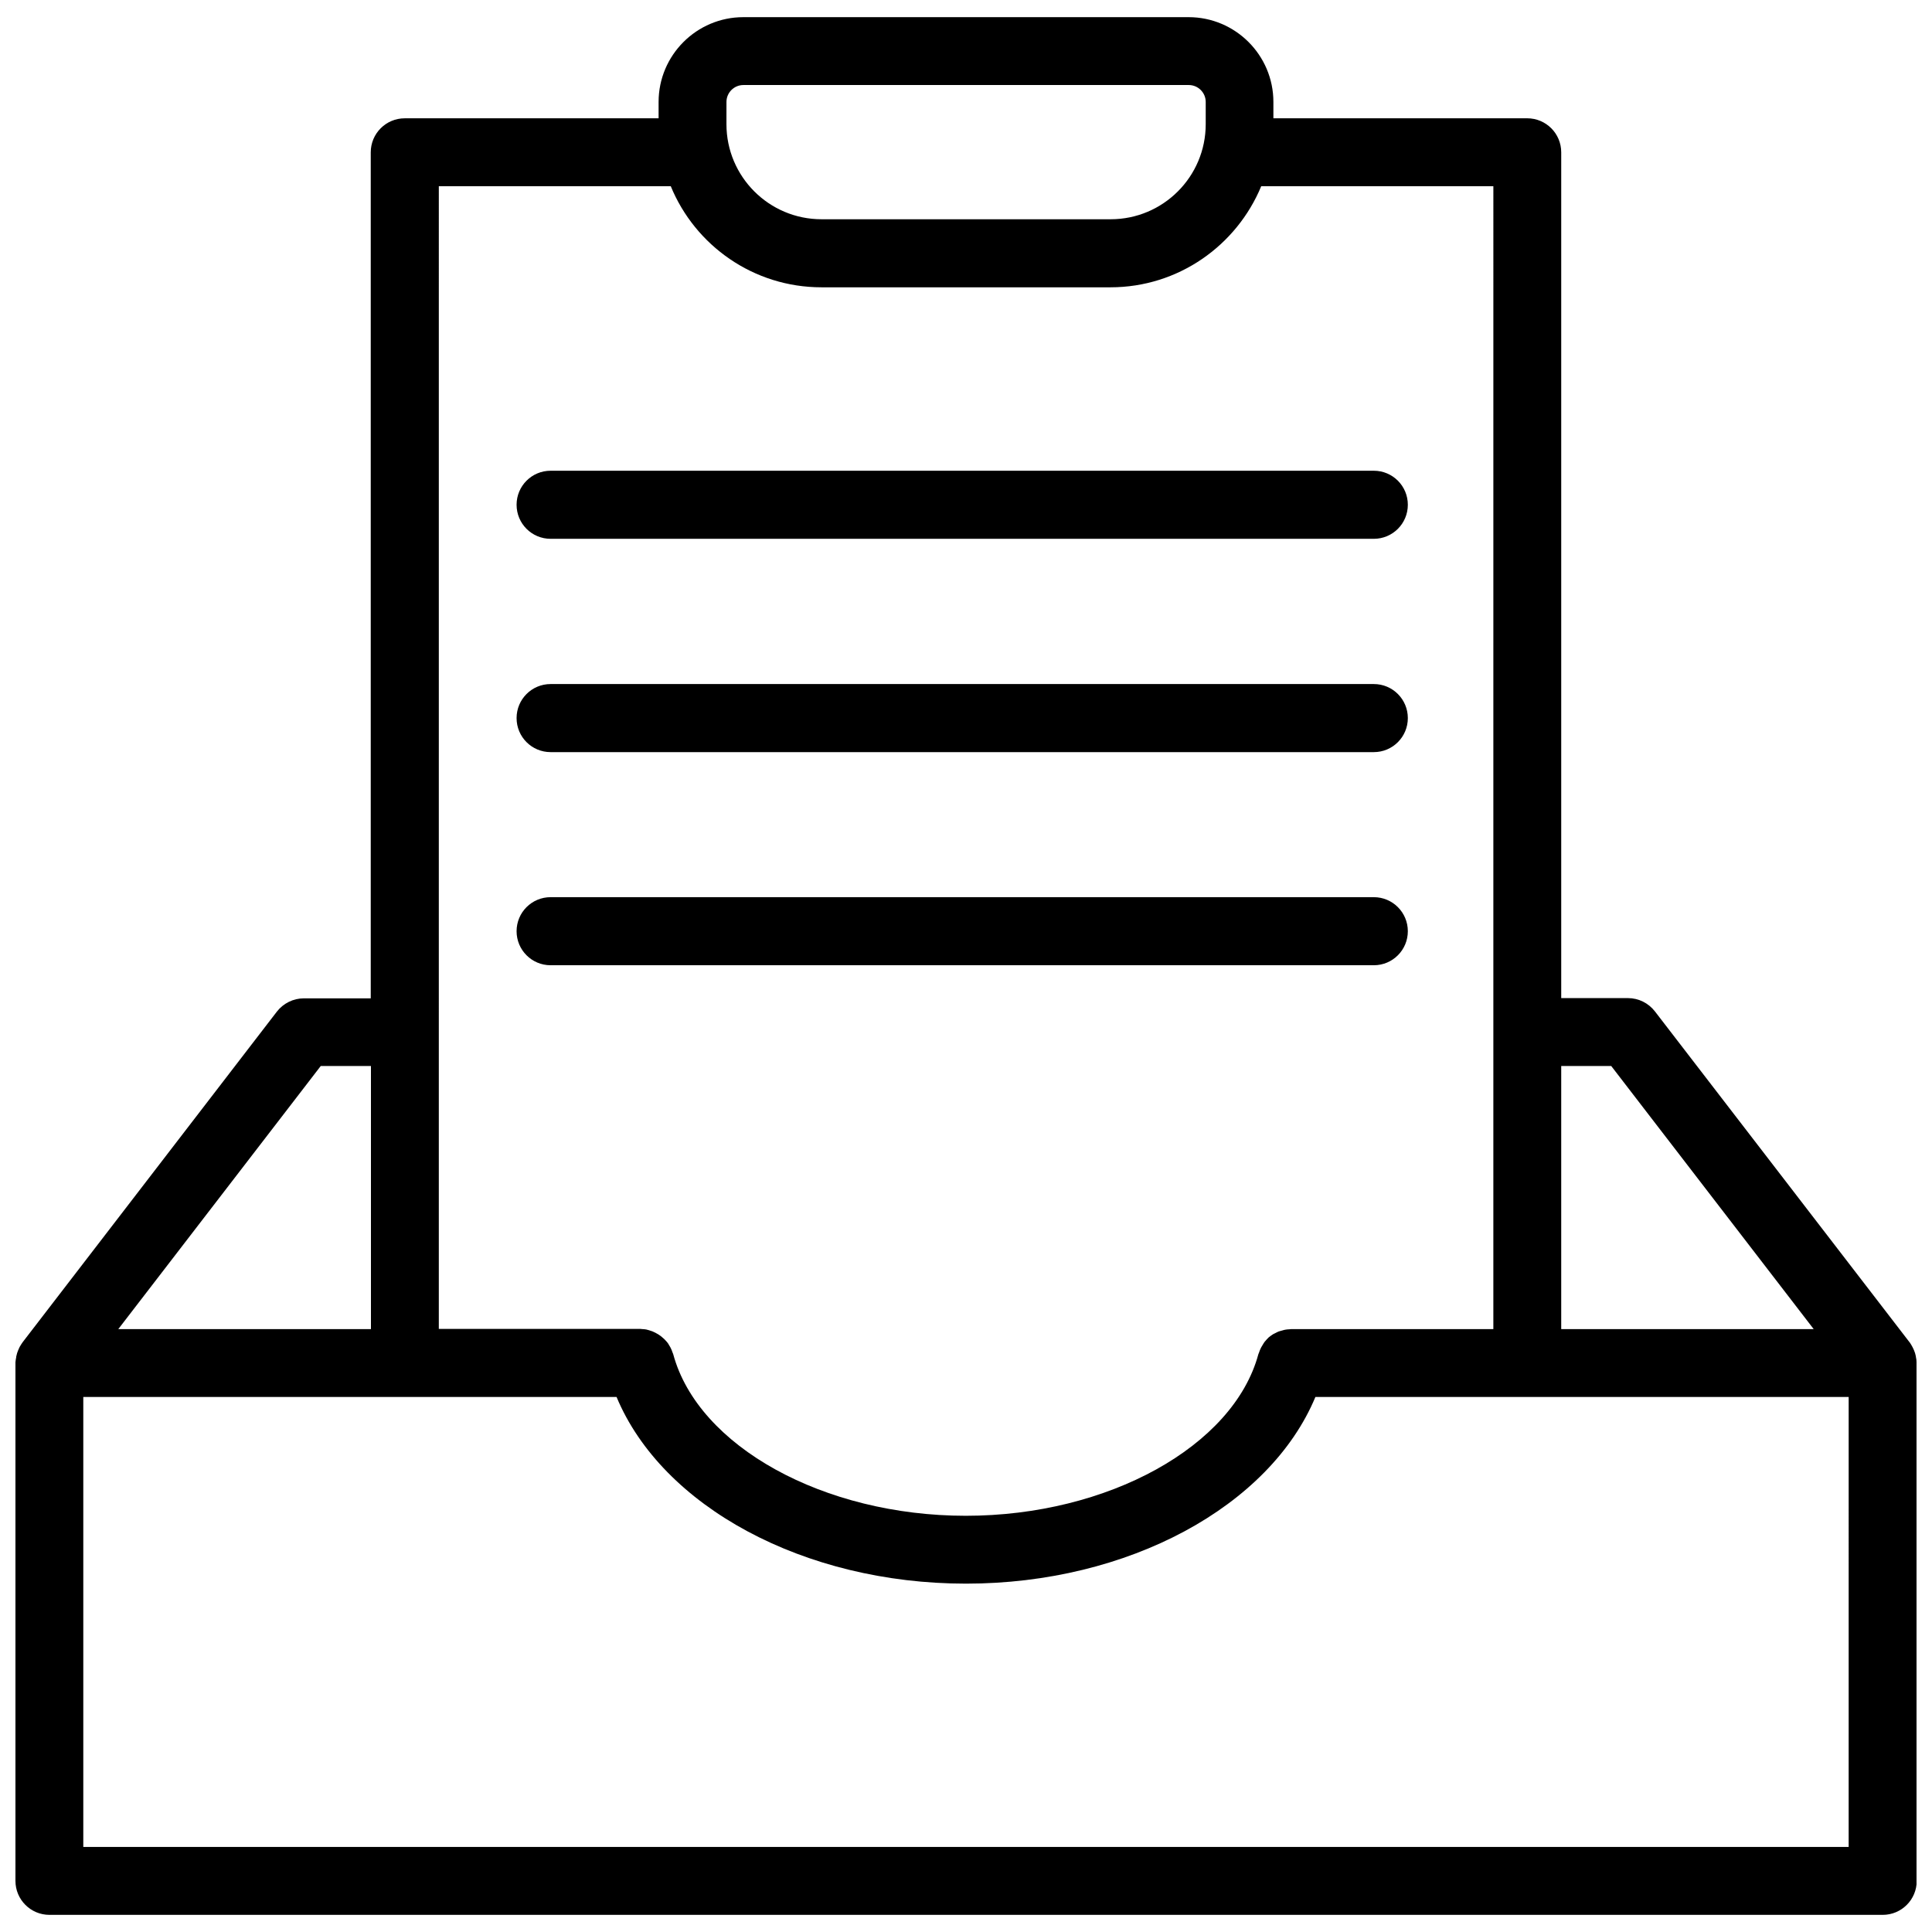<?xml version="1.0" encoding="UTF-8"?>
<!-- Uploaded to: SVG Repo, www.svgrepo.com, Generator: SVG Repo Mixer Tools -->
<svg width="800px" height="800px" version="1.1" viewBox="144 144 512 512" xmlns="http://www.w3.org/2000/svg">
 <defs>
  <clipPath id="a">
   <path d="m148.09 148.09h503.81v503.81h-503.81z"/>
  </clipPath>
 </defs>
 <path d="m289.92 286.79h218.15c4.988 0 9.02-4.031 9.02-9.02 0-4.988-4.031-9.02-9.02-9.02h-218.15c-4.988 0-9.02 4.031-9.02 9.02 0 4.988 4.031 9.02 9.02 9.02z"/>
 <path d="m289.92 343.32h218.15c4.988 0 9.02-4.031 9.02-9.02s-4.031-9.02-9.02-9.02h-218.15c-4.988 0-9.02 4.031-9.02 9.02s4.031 9.02 9.02 9.02z"/>
 <path d="m289.92 399.8h218.15c4.988 0 9.02-4.031 9.02-9.02 0-4.988-4.031-9.02-9.02-9.02h-218.15c-4.988 0-9.02 4.031-9.02 9.02 0 4.988 4.031 9.02 9.02 9.02z"/>
 <g clip-path="url(#a)">
  <path d="m651.9 504.99c0-0.453-0.051-0.906-0.152-1.309 0-0.152-0.051-0.25-0.051-0.352-0.102-0.504-0.25-1.008-0.453-1.461-0.051-0.102-0.102-0.203-0.152-0.352-0.152-0.352-0.352-0.707-0.555-1.059-0.102-0.152-0.152-0.25-0.25-0.402-0.051-0.102-0.102-0.203-0.203-0.301l-67.508-87.719c-1.715-2.215-4.332-3.527-7.152-3.527h-17.684v-224.14c0-4.988-4.031-9.02-9.02-9.02l-67.258 0.004v-4.336c0-12.395-10.078-22.469-22.469-22.469h-117.99c-12.395 0-22.469 10.078-22.469 22.469v4.332l-67.262 0.004c-4.988 0-9.02 4.031-9.02 9.02v224.2h-17.734c-2.769 0-5.441 1.309-7.152 3.527l-67.41 87.66c-0.051 0.102-0.102 0.203-0.203 0.301-0.102 0.152-0.152 0.25-0.25 0.402-0.199 0.305-0.402 0.656-0.555 1.059-0.051 0.102-0.102 0.203-0.152 0.352-0.203 0.453-0.352 0.957-0.453 1.461-0.051 0.102-0.051 0.25-0.051 0.352-0.098 0.457-0.148 0.859-0.199 1.312v0.25 137.19c0 4.988 4.031 9.02 9.02 9.02h485.82c4.988 0 9.02-4.031 9.02-9.02l-0.004-137.18c-0.051-0.102-0.051-0.152-0.051-0.254zm-80.91-78.492 53.656 69.727h-66.906v-69.727zm-234.47-255.48c0-2.469 2.016-4.484 4.484-4.484h118.04c2.469 0 4.484 2.016 4.484 4.484v5.894c0 13.906-11.285 25.191-25.191 25.191h-76.629c-13.906 0-25.191-11.285-25.191-25.191zm-76.227 22.32h61.465c6.449 15.719 21.914 26.801 39.953 26.801h76.578c17.984 0 33.453-11.082 39.953-26.801h61.516l-0.004 302.89h-53.555c-0.203 0-0.352 0.051-0.555 0.051-0.352 0-0.656 0.051-1.008 0.102-0.25 0.051-0.504 0.102-0.805 0.203-0.301 0.102-0.605 0.152-0.906 0.25-0.25 0.102-0.504 0.203-0.754 0.352-0.25 0.152-0.555 0.25-0.805 0.402-0.25 0.152-0.453 0.301-0.656 0.453-0.25 0.203-0.504 0.352-0.707 0.605-0.203 0.203-0.402 0.402-0.555 0.605-0.203 0.203-0.402 0.453-0.555 0.707-0.152 0.25-0.301 0.504-0.453 0.754s-0.301 0.504-0.402 0.754c-0.152 0.301-0.25 0.605-0.352 0.906-0.051 0.152-0.152 0.352-0.203 0.504-6.602 24.434-39.902 42.824-77.535 42.824-37.633 0-70.938-18.391-77.535-42.824-0.051-0.203-0.152-0.352-0.203-0.504-0.102-0.301-0.203-0.605-0.352-0.906-0.102-0.25-0.25-0.504-0.402-0.754-0.152-0.25-0.301-0.504-0.453-0.754-0.203-0.25-0.402-0.504-0.605-0.707-0.203-0.203-0.352-0.402-0.555-0.555-0.25-0.203-0.453-0.402-0.707-0.605-0.203-0.152-0.402-0.301-0.656-0.453-0.25-0.152-0.555-0.301-0.805-0.453-0.25-0.102-0.504-0.25-0.754-0.352-0.301-0.102-0.605-0.203-0.906-0.301-0.25-0.051-0.504-0.152-0.754-0.203-0.352-0.051-0.656-0.102-1.008-0.102-0.203 0-0.352-0.051-0.504-0.051h-53.457zm-31.289 233.16h13.301v69.727h-66.953zm404.91 206.96h-467.84v-119.25h141.32c12.09 29.02 49.625 49.473 92.602 49.473s80.508-20.453 92.602-49.473h141.32z"/>
 </g>
</svg>